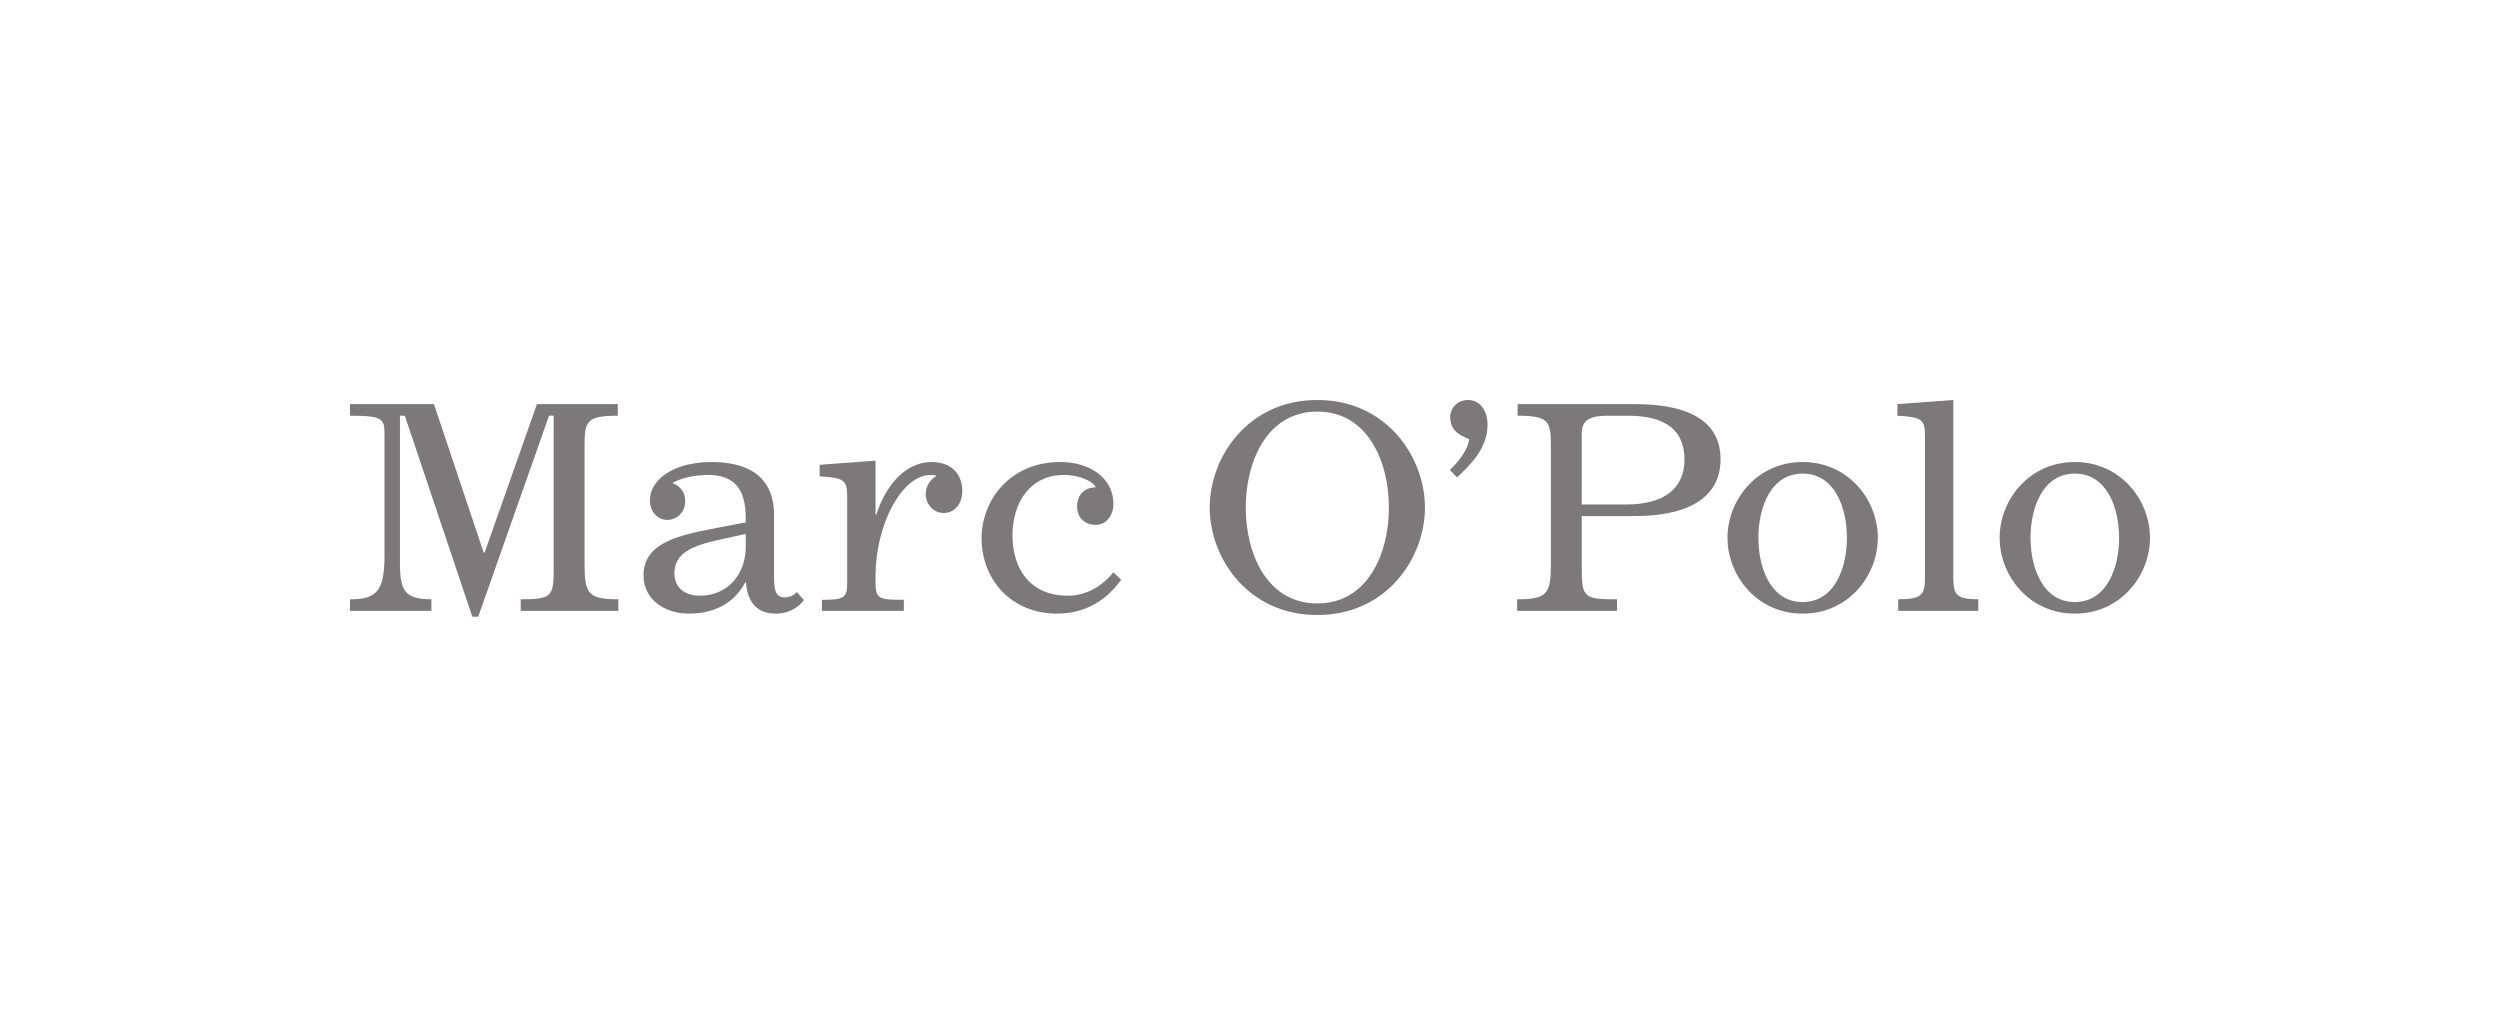 <?xml version="1.0" encoding="UTF-8"?>
<svg xmlns="http://www.w3.org/2000/svg" xmlns:xlink="http://www.w3.org/1999/xlink" width="150px" height="61px" viewBox="0 0 150 61" version="1.1">
  <title>marco</title>
  <g id="marco" stroke="none" stroke-width="1" fill="none" fill-rule="evenodd">
    <rect fill="#FFFFFF" x="0" y="0" width="150" height="61"></rect>
    <g id="mop" transform="translate(21, 24)" fill="#261F21" fill-rule="nonzero" opacity="0.598">
      <g id="mop">
        <path d="M108,8.27 C108,6.02 106.254,3.721 103.489,3.721 C100.724,3.721 98.978,6.02 98.978,8.27 C98.978,10.519 100.724,12.818 103.489,12.818 C106.254,12.818 108,10.519 108,8.27 L108,8.27 Z M106.146,8.27 C106.146,10.072 105.404,12.123 103.489,12.123 C101.573,12.123 100.832,10.072 100.832,8.27 C100.832,6.45 101.573,4.416 103.489,4.416 C105.404,4.416 106.146,6.45 106.146,8.27 Z M92.891,12.653 L97.696,12.653 L97.696,11.957 C96.429,11.957 96.197,11.71 96.197,10.684 L96.197,0 L92.845,0.248 L92.845,0.943 C94.282,1.025 94.498,1.157 94.498,2.133 L94.498,10.684 C94.498,11.71 94.266,11.957 92.891,11.957 L92.891,12.653 L92.891,12.653 Z M91.671,8.27 C91.671,6.02 89.925,3.721 87.16,3.721 C84.395,3.721 82.649,6.02 82.649,8.27 C82.649,10.519 84.395,12.818 87.16,12.818 C89.925,12.818 91.671,10.519 91.671,8.27 Z M89.817,8.27 C89.817,10.072 89.076,12.123 87.16,12.123 C85.244,12.123 84.503,10.072 84.503,8.27 C84.503,6.45 85.244,4.416 87.16,4.416 C89.076,4.416 89.817,6.45 89.817,8.27 Z M82.232,3.556 C82.232,0.992 79.853,0.248 77.119,0.248 L70.058,0.248 L70.058,0.943 C71.958,0.943 72.052,1.29 72.052,2.778 L72.052,9.857 C72.052,11.61 71.851,11.957 70.028,11.957 L70.028,12.653 L76.021,12.653 L76.021,11.957 C74.06,11.957 73.905,11.875 73.905,10.105 L73.905,6.963 L77.119,6.963 C79.853,6.963 82.232,6.119 82.232,3.556 L82.232,3.556 Z M80.069,3.573 C80.069,5.276 78.895,6.269 76.562,6.269 L73.905,6.269 L73.905,2.018 C73.905,1.208 74.369,0.943 75.481,0.943 L76.67,0.943 C79.003,0.943 80.068,1.869 80.068,3.572 L80.069,3.573 Z M68.251,1.488 C68.251,0.579 67.757,0 67.092,0 C66.412,0 66.011,0.513 66.011,1.025 C66.011,1.918 66.722,2.166 67.154,2.349 C67.062,2.944 66.675,3.523 65.995,4.201 L66.428,4.648 C67.231,3.87 68.251,2.911 68.251,1.488 L68.251,1.488 Z M64.497,6.45 C64.497,3.457 62.227,0 58.04,0 C53.853,0 51.582,3.457 51.582,6.451 C51.582,9.46 53.853,12.9 58.04,12.9 C62.226,12.9 64.497,9.46 64.497,6.45 L64.497,6.45 Z M62.334,6.45 C62.334,9.212 61.068,12.206 58.04,12.206 C55.012,12.206 53.745,9.212 53.745,6.45 C53.745,3.705 55.012,0.695 58.04,0.695 C61.068,0.695 62.334,3.705 62.334,6.45 Z M46.268,10.784 L45.805,10.337 C45.11,11.197 44.151,11.743 43.07,11.743 C40.846,11.743 39.749,10.172 39.749,8.121 C39.749,6.169 40.8,4.499 42.823,4.499 C43.843,4.499 44.554,4.896 44.739,5.21 L44.723,5.243 C44.152,5.243 43.627,5.607 43.627,6.401 C43.627,7.062 44.09,7.492 44.739,7.492 C45.403,7.492 45.805,6.897 45.805,6.236 C45.805,4.697 44.414,3.721 42.623,3.721 C39.564,3.721 37.895,6.053 37.895,8.286 C37.895,10.834 39.734,12.818 42.406,12.818 C44.105,12.818 45.372,12.041 46.268,10.784 L46.268,10.784 Z M36.737,5.474 C36.737,4.399 36.041,3.721 34.898,3.721 C33.415,3.721 32.194,4.978 31.576,6.88 L31.531,6.88 L31.531,3.639 L28.178,3.887 L28.178,4.582 C29.615,4.664 29.831,4.796 29.831,5.772 L29.831,10.949 C29.831,11.858 29.677,11.991 28.317,11.991 L28.317,12.653 L33.23,12.653 L33.23,11.99 C31.499,11.99 31.53,11.891 31.53,10.568 C31.53,7.524 33.09,4.498 34.836,4.498 C34.975,4.498 35.115,4.515 35.176,4.531 L35.176,4.564 C34.914,4.713 34.542,5.077 34.542,5.639 C34.544,6.269 35.02,6.779 35.609,6.78 C36.304,6.78 36.737,6.201 36.737,5.474 L36.737,5.474 Z M27.236,12.008 L26.819,11.528 C26.68,11.66 26.448,11.842 26.092,11.842 C25.521,11.842 25.444,11.379 25.444,10.635 L25.444,6.93 C25.444,4.399 23.651,3.721 21.674,3.721 C20.407,3.721 19.28,4.069 18.6,4.714 C18.229,5.077 17.997,5.474 17.997,6.053 C17.997,6.682 18.446,7.194 19.033,7.194 C19.635,7.194 20.114,6.715 20.114,6.053 C20.114,5.507 19.774,5.144 19.372,4.995 L19.372,4.962 C19.836,4.714 20.562,4.499 21.474,4.499 C23.064,4.499 23.745,5.326 23.745,7.112 L23.745,7.343 L22.014,7.674 C19.697,8.121 17.611,8.551 17.611,10.536 C17.611,11.924 18.832,12.818 20.33,12.818 C22.107,12.818 23.157,11.991 23.713,10.949 L23.759,10.949 C23.853,12.19 24.47,12.818 25.536,12.818 C26.479,12.818 27.004,12.305 27.236,12.008 Z M23.745,8.816 C23.745,10.387 22.725,11.743 20.979,11.743 C20.145,11.743 19.466,11.313 19.466,10.387 C19.466,9.213 20.485,8.749 22.153,8.385 L23.745,8.038 L23.745,8.815 L23.745,8.816 Z M10.243,12.653 L16.098,12.653 L16.098,11.957 C14.275,11.957 14.074,11.61 14.074,9.857 L14.074,2.778 C14.074,1.29 14.166,0.943 16.067,0.943 L16.067,0.248 L11.216,0.248 L8.08,9.146 L8.018,9.146 L5.037,0.248 L0,0.248 L0,0.943 C2.008,0.943 2.07,1.125 2.07,2.117 L2.07,9.378 C2.07,11.545 1.514,11.958 0,11.958 L0,12.653 L4.882,12.653 L4.882,11.957 C3.29,11.957 2.997,11.445 2.997,9.791 L2.997,0.943 L3.29,0.943 L7.338,13 L7.693,13 L11.942,0.942 L12.22,0.942 L12.22,10.105 C12.22,11.793 12.111,11.958 10.243,11.958 L10.243,12.653 Z" id="Shape"></path>
      </g>
    </g>
  </g>
</svg>
